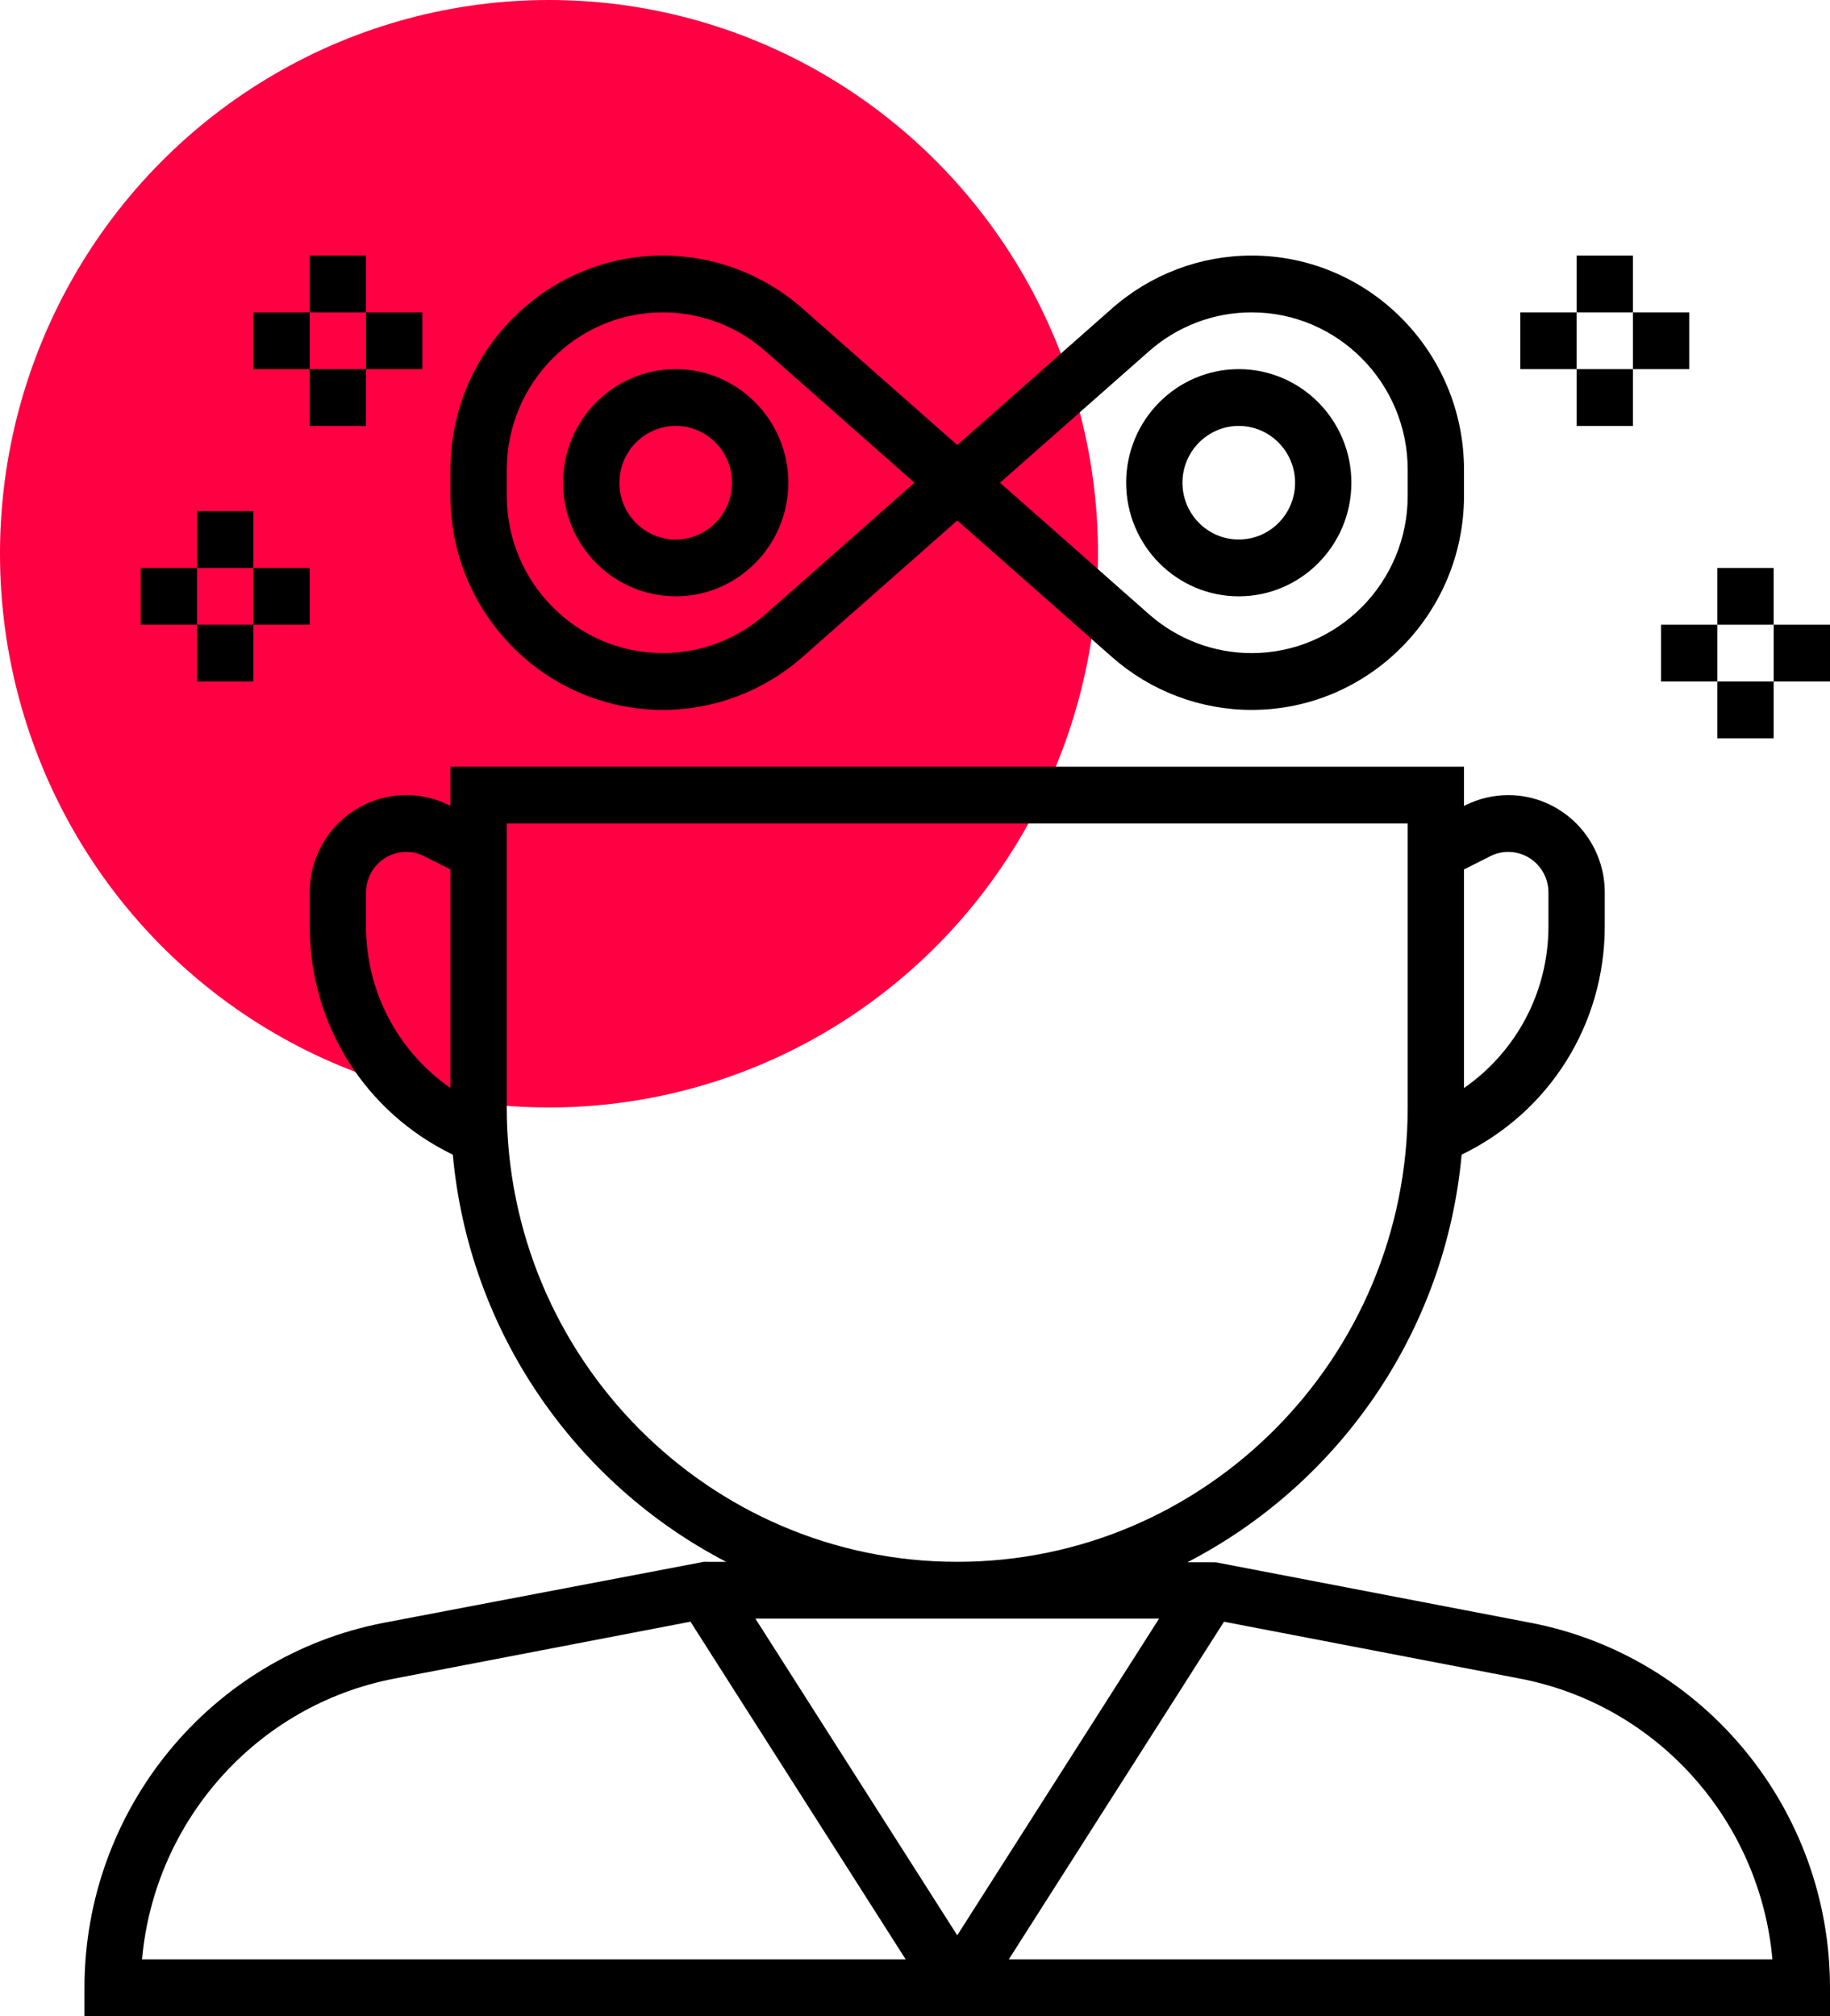 <?xml version="1.0" encoding="UTF-8"?>
<svg width="59px" height="65px" viewBox="0 0 59 65" version="1.1" xmlns="http://www.w3.org/2000/svg" xmlns:xlink="http://www.w3.org/1999/xlink">
    <!-- Generator: Sketch 52.2 (67145) - http://www.bohemiancoding.com/sketch -->
    <title>noun_infinite_1123072</title>
    <desc>Created with Sketch.</desc>
    <g id="Page-1" stroke="none" stroke-width="1" fill="none" fill-rule="evenodd">
        <g id="Desktop-HD" transform="translate(-634, -3688)">
            <g id="Group-2" transform="translate(634, 3688)">
                <g id="noun_infinite_1123072">
                    <g id="Group">
                        <ellipse id="Oval" fill="#FF0042" fill-rule="nonzero" cx="17.7" cy="17.852" rx="17.7" ry="17.852"></ellipse>
                        <path d="M49.346,52.317 L39.201,50.368 L38.281,50.367 C43.142,47.854 46.599,42.967 47.124,37.225 C49.938,35.864 51.738,33.042 51.738,29.858 L51.738,28.77 C51.738,27.042 50.343,25.634 48.628,25.634 C48.148,25.634 47.666,25.748 47.236,25.965 L47.2,25.984 L47.2,24.718 L14.523,24.718 L14.523,25.984 L14.487,25.965 C14.057,25.748 13.575,25.634 13.095,25.634 C11.38,25.634 9.985,27.042 9.985,28.771 L9.985,29.859 C9.985,33.043 11.786,35.864 14.599,37.226 C15.122,42.956 18.567,47.836 23.412,50.353 L22.692,50.352 L12.377,52.317 C6.784,53.392 2.723,58.341 2.723,64.085 L2.723,65 L59,65 L59,64.085 C59,58.341 54.939,53.392 49.346,52.317 Z M48.049,27.603 C48.228,27.512 48.428,27.465 48.628,27.465 C49.342,27.465 49.923,28.051 49.923,28.771 L49.923,29.859 C49.923,31.988 48.881,33.907 47.2,35.078 L47.2,28.031 L48.049,27.603 Z M11.8,29.859 L11.8,28.771 C11.8,28.051 12.381,27.465 13.095,27.465 C13.296,27.465 13.496,27.512 13.675,27.603 L14.523,28.031 L14.523,35.077 C12.842,33.907 11.8,31.988 11.8,29.859 Z M16.338,35.704 L16.338,26.549 L45.385,26.549 L45.385,35.704 C45.385,43.781 38.869,50.352 30.862,50.352 C22.854,50.352 16.338,43.781 16.338,35.704 Z M37.369,52.183 L30.862,62.393 L24.354,52.183 L37.369,52.183 Z M12.718,54.116 L22.261,52.282 L29.2,63.169 L4.579,63.169 C4.979,58.7 8.278,54.968 12.718,54.116 Z M32.524,63.169 L39.462,52.283 L49.005,54.117 C53.445,54.969 56.743,58.701 57.144,63.17 L32.524,63.17 L32.524,63.169 Z" id="Shape" fill="#000000" fill-rule="nonzero"></path>
                        <path d="M21.369,22.887 C23.027,22.887 24.628,22.28 25.876,21.179 L30.862,16.78 L35.847,21.179 C37.095,22.28 38.696,22.887 40.354,22.887 C44.128,22.887 47.2,19.79 47.2,15.983 L47.2,15.144 C47.2,11.337 44.128,8.239 40.354,8.239 C38.696,8.239 37.095,8.846 35.847,9.948 L30.862,14.347 L25.876,9.948 C24.628,8.846 23.027,8.239 21.369,8.239 C17.595,8.239 14.523,11.337 14.523,15.144 L14.523,15.983 C14.523,19.79 17.595,22.887 21.369,22.887 Z M37.042,11.326 C37.959,10.516 39.135,10.07 40.354,10.07 C43.128,10.07 45.385,12.346 45.385,15.144 L45.385,15.983 C45.385,18.78 43.128,21.056 40.354,21.056 C39.135,21.056 37.959,20.61 37.042,19.801 L32.24,15.563 L37.042,11.326 Z M16.338,15.144 C16.338,12.346 18.595,10.07 21.369,10.07 C22.588,10.07 23.764,10.516 24.681,11.326 L29.483,15.563 L24.681,19.801 C23.764,20.61 22.588,21.056 21.369,21.056 C18.595,21.056 16.338,18.78 16.338,15.983 L16.338,15.144 Z" id="Shape" fill="#000000" fill-rule="nonzero"></path>
                        <rect id="Rectangle" fill="#000000" x="9.985" y="8.239" width="1.815" height="1.831"></rect>
                        <rect id="Rectangle" fill="#000000" x="8.169" y="10.07" width="1.815" height="1.831"></rect>
                        <rect id="Rectangle" fill="#000000" x="11.8" y="10.07" width="1.815" height="1.831"></rect>
                        <rect id="Rectangle" fill="#000000" x="9.985" y="11.901" width="1.815" height="1.831"></rect>
                        <rect id="Rectangle" fill="#000000" x="50.831" y="8.239" width="1.815" height="1.831"></rect>
                        <rect id="Rectangle" fill="#000000" x="49.015" y="10.07" width="1.815" height="1.831"></rect>
                        <rect id="Rectangle" fill="#000000" x="52.646" y="10.07" width="1.815" height="1.831"></rect>
                        <rect id="Rectangle" fill="#000000" x="50.831" y="11.901" width="1.815" height="1.831"></rect>
                        <rect id="Rectangle" fill="#000000" x="55.369" y="18.31" width="1.815" height="1.831"></rect>
                        <rect id="Rectangle" fill="#000000" x="53.554" y="20.141" width="1.815" height="1.831"></rect>
                        <rect id="Rectangle" fill="#000000" x="57.185" y="20.141" width="1.815" height="1.831"></rect>
                        <rect id="Rectangle" fill="#000000" x="55.369" y="21.972" width="1.815" height="1.831"></rect>
                        <rect id="Rectangle" fill="#000000" x="6.354" y="16.479" width="1.815" height="1.831"></rect>
                        <rect id="Rectangle" fill="#000000" x="4.538" y="18.31" width="1.815" height="1.831"></rect>
                        <rect id="Rectangle" fill="#000000" x="8.169" y="18.31" width="1.815" height="1.831"></rect>
                        <rect id="Rectangle" fill="#000000" x="6.354" y="20.141" width="1.815" height="1.831"></rect>
                        <path d="M39.938,19.225 C41.941,19.225 43.569,17.583 43.569,15.563 C43.569,13.544 41.941,11.901 39.938,11.901 C37.936,11.901 36.308,13.544 36.308,15.563 C36.308,17.583 37.936,19.225 39.938,19.225 Z M39.938,13.732 C40.94,13.732 41.754,14.554 41.754,15.563 C41.754,16.573 40.94,17.394 39.938,17.394 C38.937,17.394 38.123,16.573 38.123,15.563 C38.123,14.554 38.937,13.732 39.938,13.732 Z" id="Shape" fill="#000000" fill-rule="nonzero"></path>
                        <path d="M21.785,19.225 C23.787,19.225 25.415,17.583 25.415,15.563 C25.415,13.544 23.787,11.901 21.785,11.901 C19.782,11.901 18.154,13.544 18.154,15.563 C18.154,17.583 19.782,19.225 21.785,19.225 Z M21.785,13.732 C22.786,13.732 23.6,14.554 23.6,15.563 C23.6,16.573 22.786,17.394 21.785,17.394 C20.783,17.394 19.969,16.573 19.969,15.563 C19.969,14.554 20.783,13.732 21.785,13.732 Z" id="Shape" fill="#000000" fill-rule="nonzero"></path>
                    </g>
                </g>
            </g>
        </g>
    </g>
</svg>